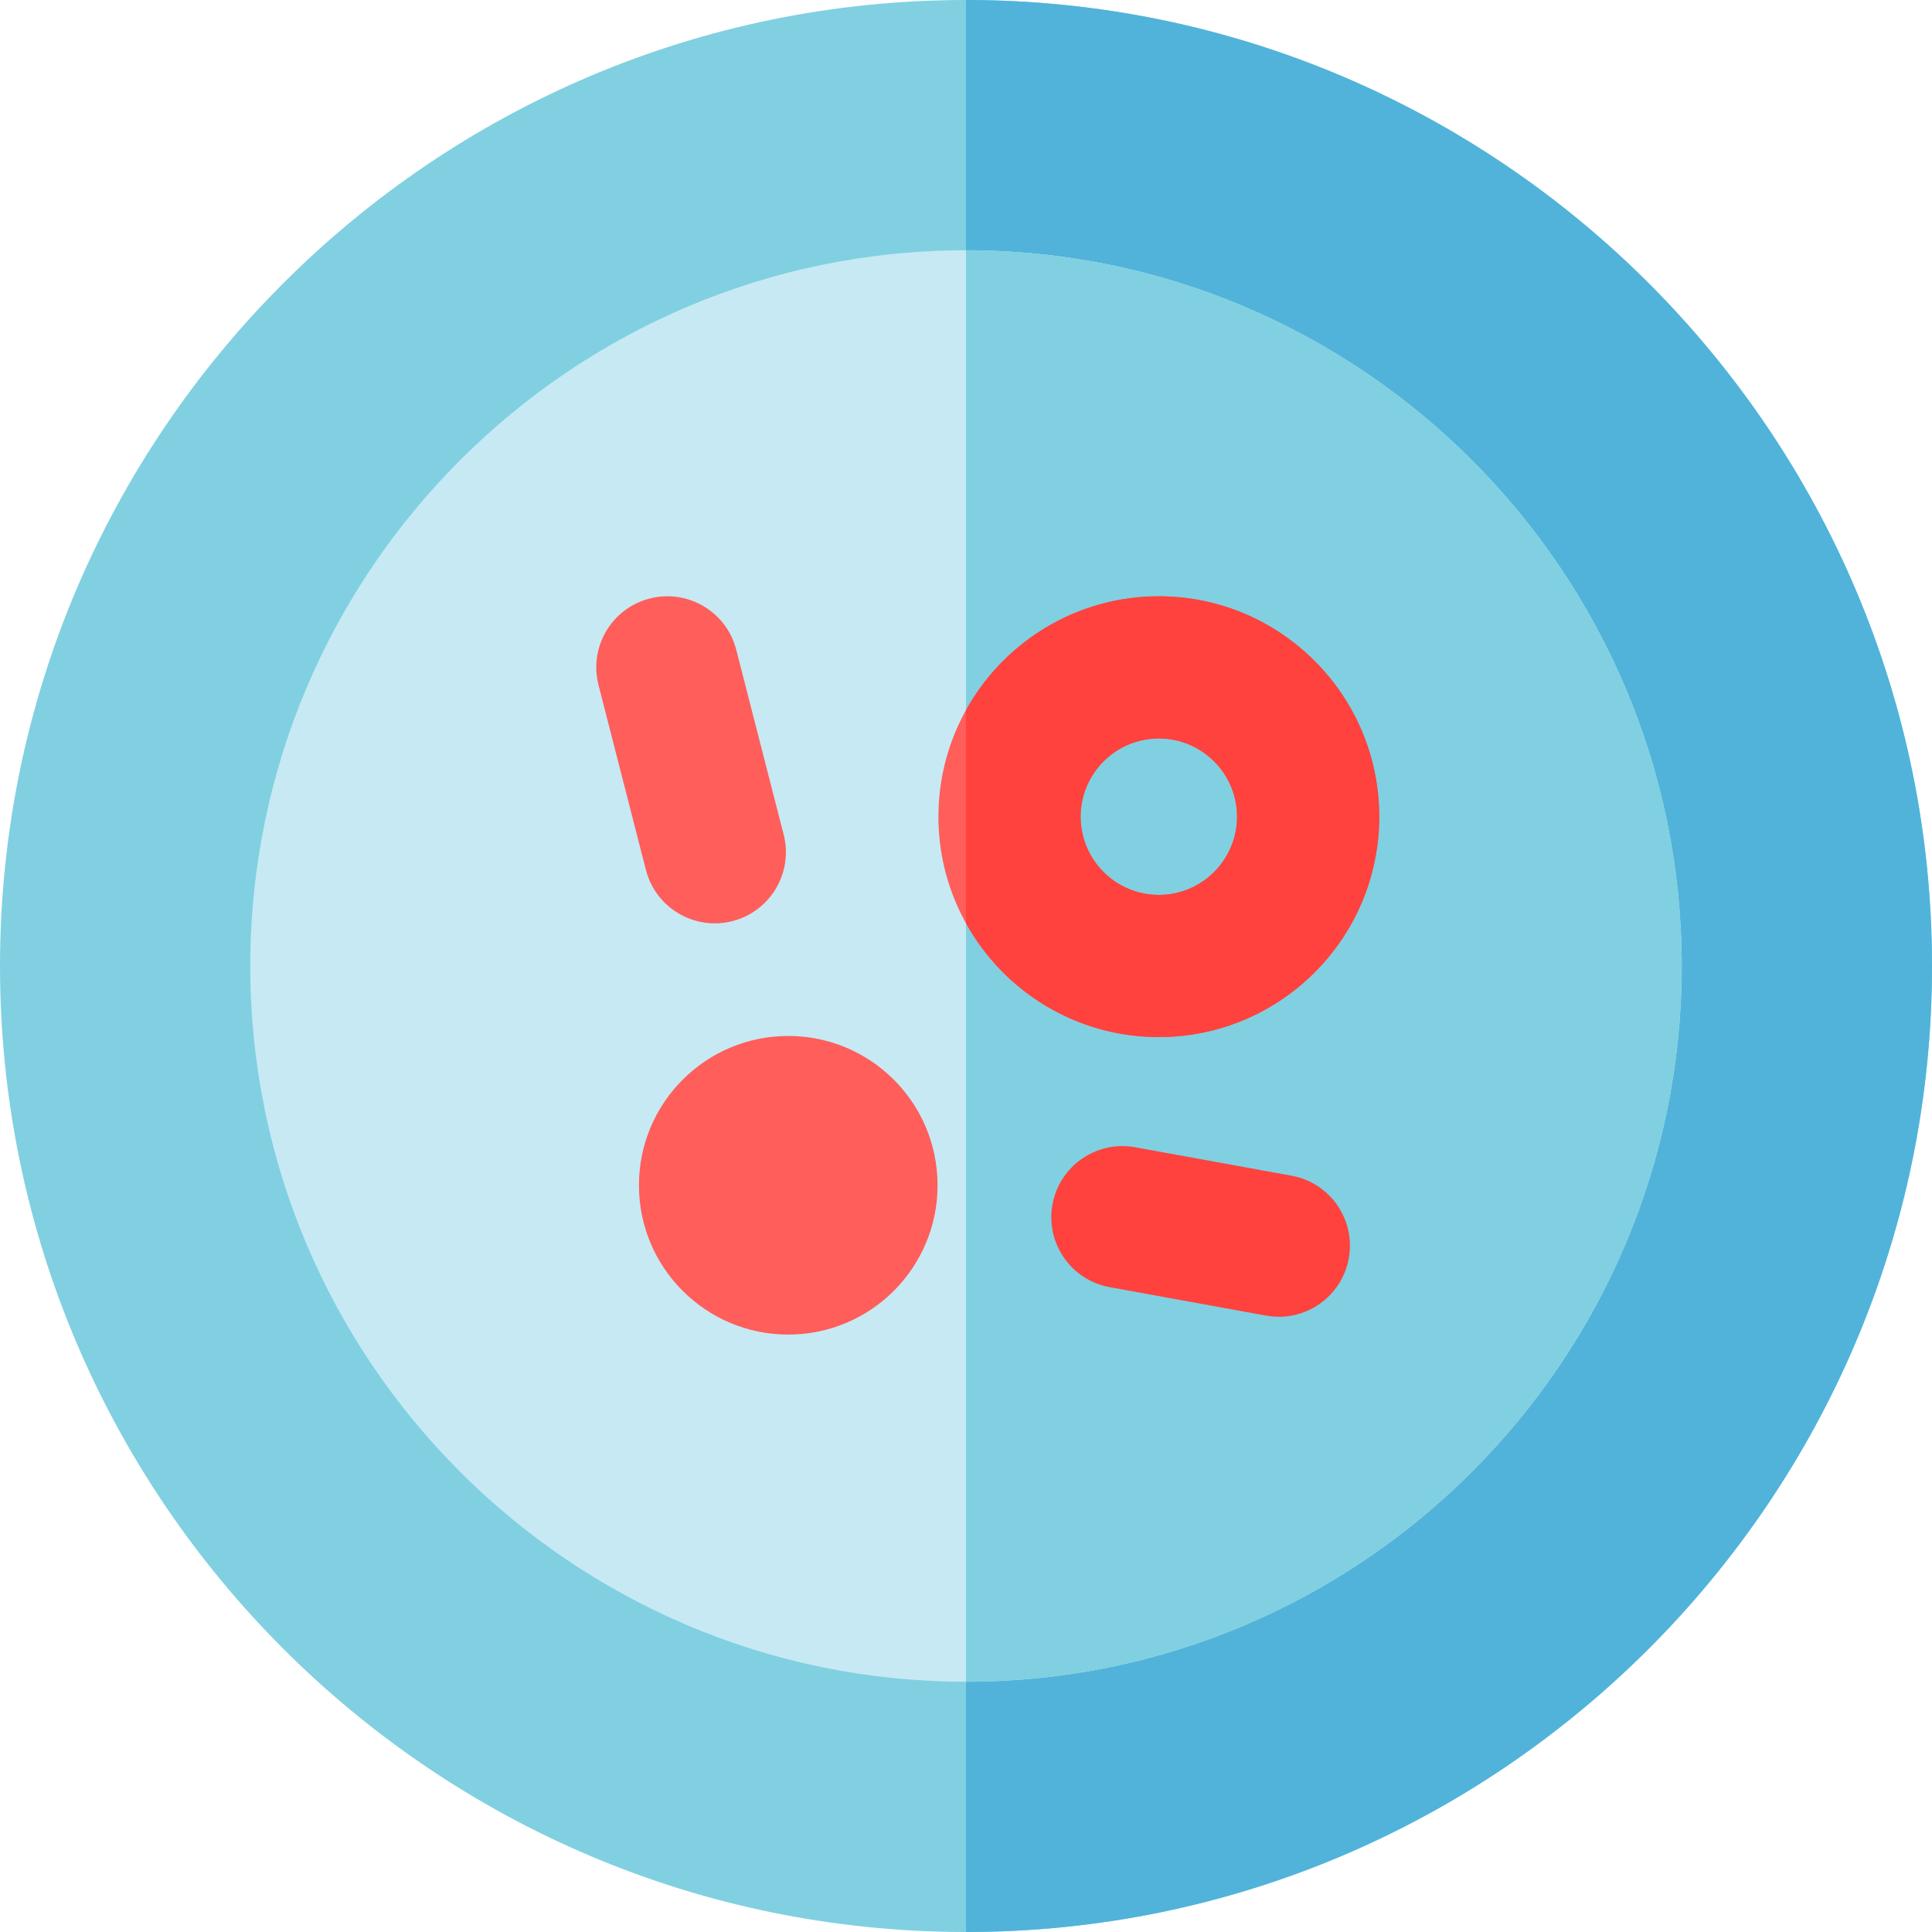 <?xml version="1.0" encoding="iso-8859-1"?>
<!-- Uploaded to: SVG Repo, www.svgrepo.com, Generator: SVG Repo Mixer Tools -->
<svg height="800px" width="800px" version="1.1" id="Layer_1" xmlns="http://www.w3.org/2000/svg" xmlns:xlink="http://www.w3.org/1999/xlink" 
	 viewBox="0 0 512 512" xml:space="preserve">
<path style="fill:#80D0E1;" d="M256,512C114.841,512,0,397.159,0,256S114.841,0,256,0s256,114.841,256,256S397.159,512,256,512z"/>
<path style="fill:#51B3DA;" d="M256,0v512c141.159,0,256-114.841,256-256S397.159,0,256,0z"/>
<path style="fill:#C7E9F4;" d="M256,445.677c-104.589,0-189.676-85.089-189.676-189.677S151.411,66.324,256,66.324
	S445.677,151.412,445.677,256S360.589,445.677,256,445.677z"/>
<path style="fill:#80D0E1;" d="M256,66.324v379.353c104.589,0,189.677-85.089,189.677-189.677S360.589,66.324,256,66.324z"/>
<g>
	<path style="fill:#FF5E5B;" d="M307.103,274.842c-32.208,0-58.41-26.203-58.41-58.41s26.202-58.41,58.41-58.41
		s58.41,26.203,58.41,58.41S339.311,274.842,307.103,274.842z M307.103,195.706c-11.428,0-20.726,9.298-20.726,20.726
		s9.298,20.726,20.726,20.726s20.726-9.298,20.726-20.726S318.531,195.706,307.103,195.706z"/>
	<circle style="fill:#FF5E5B;" cx="208.894" cy="314.107" r="39.568"/>
	<path style="fill:#FF5E5B;" d="M171.174,230.533l-12.565-48.989c-2.586-10.08,3.49-20.347,13.57-22.932
		c10.082-2.581,20.347,3.49,22.932,13.57l12.565,48.989c2.586,10.079-3.49,20.347-13.57,22.932
		C184.02,246.688,173.759,240.61,171.174,230.533z"/>
</g>
<g>
	<path style="fill:#FF423D;" d="M307.103,158.022c-21.967,0-41.132,12.194-51.104,30.163v56.493
		c9.972,17.969,29.137,30.163,51.104,30.163c32.208,0,58.41-26.203,58.41-58.41S339.311,158.022,307.103,158.022z M307.103,237.158
		c-11.428,0-20.726-9.298-20.726-20.726s9.298-20.726,20.726-20.726s20.726,9.298,20.726,20.726S318.531,237.158,307.103,237.158z"
		/>
	<path style="fill:#FF423D;" d="M335.533,348.649l-41.452-7.537c-10.237-1.86-17.029-11.669-15.167-21.908
		c1.859-10.239,11.673-17.031,21.908-15.168l41.452,7.537c10.237,1.86,17.029,11.669,15.166,21.908
		C355.581,343.723,345.768,350.511,335.533,348.649z"/>
</g>
</svg>